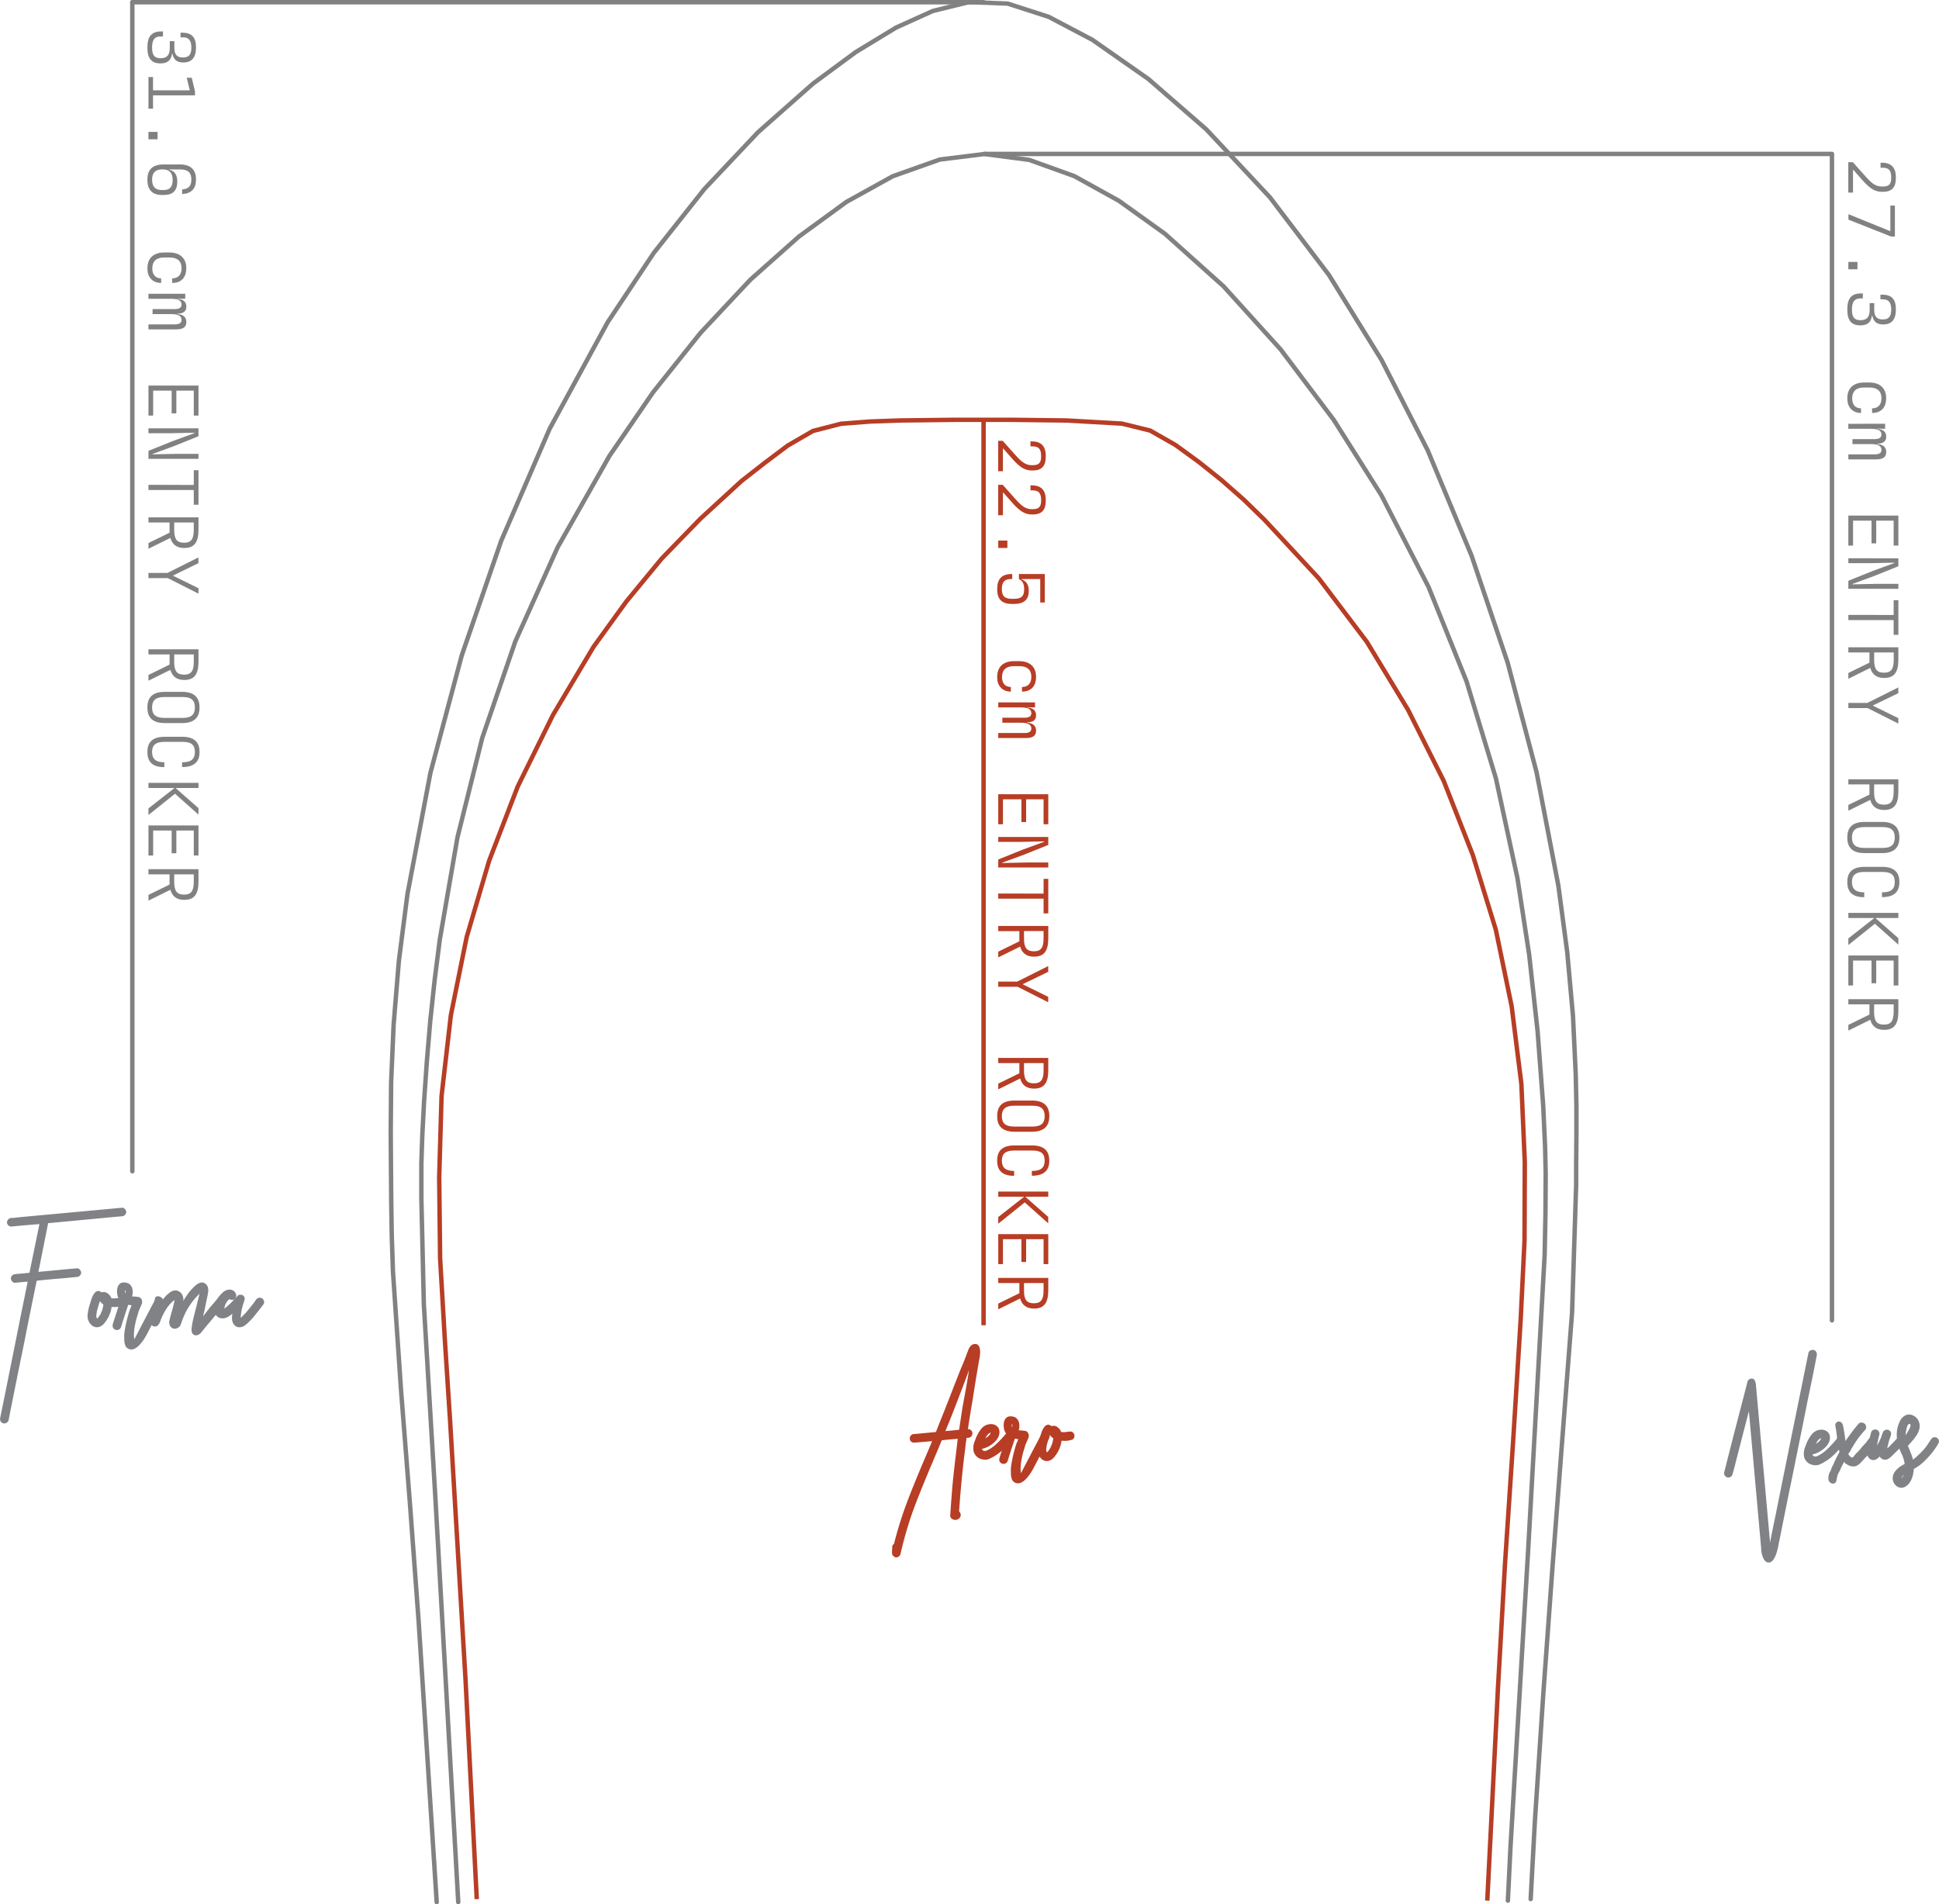 <svg xmlns="http://www.w3.org/2000/svg" viewBox="0 0 1313.94 1290.49"><defs><style>.cls-1,.cls-2{fill:none;stroke-width:3px;}.cls-1{stroke:#818181;stroke-linecap:round;stroke-linejoin:round;}.cls-2{stroke:#b73d25;stroke-miterlimit:10;}.cls-3{fill:#b73d25;}.cls-4{fill:#808285;}.cls-5{fill:#818181;}</style></defs><g id="Layer_2" data-name="Layer 2"><g id="forma_shape" data-name="forma shape"><path class="cls-1" d="M295.92,1289l-12.26-190.67L277.87,1020l-6.14-78.3-5.44-79.91-.8-23.88-.36-22.18-.17-22-.18-26.82.26-33.23,1.7-39.37,3.56-43.21L276.09,606l15.59-82.31,21.2-79.47,26.73-77.68,32.87-76,39.29-72.16,31.27-47,34.21-43.21,36.43-38.57,37.33-33,28.86-21.29,27.26-16.57,25-11.31,24.49-6,26.2,1,27.88,9,29.58,15.59,37.95,26.55,39.1,34,43.21,46.14,40,52.65L936.21,244l31.27,61.2,29.67,71.27,24.5,72.61,19.6,74.29L1056,600.15l6,45,3.92,43.39,1.87,39.91.45,20.93v19.42l-.18,21.92v12.2l-2.76,86.59-6.68,86.42-6.59,86-6.24,86.15-5.7,86.15-2.85,52.71"/></g><g id="nexus_shape" data-name="nexus shape"><path class="cls-1" d="M1021.79,1288l1.76-36.07,11.94-200.71,11.22-200.71.27-13.8.27-13.81.09-13.81.08-13.81L1047,777l-1.25-27.44-3.83-50.87-5.7-51.76-7.93-51.75-14.61-67.71L993.8,461.8l-25.75-64L936,335.48l-32.25-51-36-47.75L829.08,194l-39.65-35.54-31.18-22.36L728,119.36l-30.55-11-30.29-4-30.29,3.75-31.89,11.31-31.36,17.37-32.25,23.52-32.87,29.22-33.77,36-32.16,40.27L413,308.93l-35.1,61.92-28.69,63.78L326.81,500,310,567.46,298,636.86l-3.48,27.44-2.94,27.35-2.31,27.43-1.87,26.82-1.25,23.87-.62,18.62v23.52l1.69,72.16,7.66,128.46L310.53,1289"/></g><g id="kin_shape" data-name="kin shape"><path class="cls-2" d="M323.08,1287l-7.64-149.09L305,962.84l-3.56-55-3.2-55-.62-55.13,1.6-55,6.31-54.77L316.24,635l15.2-51.66L350.83,533l23.83-48.37,27.56-46.32,22.14-30.59,24-29.16,26.23-27L502.43,326,518,313.83l15.83-11.91,17.07-9.87,19-4.89,19.74-1.51,19.74-.71,37.79-.45h37.7l37.79.45,37.61,2.13,19.12,4.71,17.16,9.78,16,11.65L828,325.57l14.85,13.07L857,352.42l36.63,39.48,32.55,43L954.13,481l24.18,48.19L998,579.34,1013.61,630,1024.37,682l6.58,52.64,2.31,52.9-.18,53.09-2.57,52.9-5.16,83.23-5.51,83.13-4.72,83.23L1007.84,1288"/></g><g id="type"><path class="cls-1" d="M1241.41,894.76V104.31m-574.29,0h574.29"/><path class="cls-1" d="M89.67,1.5V793.74"/><path class="cls-1" d="M666.5,1.5H89.67"/><line class="cls-2" x1="666.5" y1="284.46" x2="666.5" y2="898.08"/><path class="cls-3" d="M679.49,298.75l8.77,9.82c5,5.63,7.53,6.68,11.42,6.68,4.44,0,5.83-1.65,5.83-6.08,0-5-1.74-6.68-5.93-6.68h-1.3V299.1h.8c6.23,0,9.57,3,9.57,9.87v.4c0,6.88-3,9.47-9,9.47-4.94,0-8.23-1.75-13.91-8.18l-5.93-6.73h-.2v15.41h-3.19V298.75Z"/><path class="cls-3" d="M679.49,328.56l8.77,9.82c5,5.63,7.53,6.68,11.42,6.68,4.44,0,5.83-1.65,5.83-6.08,0-5-1.74-6.68-5.93-6.68h-1.3v-3.39h.8c6.23,0,9.57,3,9.57,9.87v.4c0,6.88-3,9.47-9,9.47-4.94,0-8.23-1.75-13.91-8.18l-5.93-6.73h-.2v15.41h-3.19V328.56Z"/><path class="cls-3" d="M682.63,371.33h-6.18v-5h6.18Z"/><path class="cls-3" d="M685.52,389h.4v3.39h-.85c-4.23,0-6.18,2-6.18,6.78s1.9,6.63,6.83,6.63h1.4c5.08,0,6.88-1.8,6.88-6.53,0-3.54-1-5.59-3.54-6.88V389H708v19.29h-3.1v-15.9H692.2v.2c3.19,1.24,4.94,3.34,4.94,7.82,0,5.78-3,8.88-10.17,8.88h-1.1c-6.93,0-10.12-3.15-10.12-9.68v-.49C675.75,392.27,678.84,389,685.52,389Z"/><path class="cls-3" d="M687.17,448.05h3.44c7.57,0,11.46,4.24,11.46,10.47v.4c0,5.13-2.64,9.77-9.52,9.77v-3.14c4.19,0,6.33-2.55,6.33-6.93,0-4.59-2.74-7.18-8-7.18H687c-5.29,0-8,2.59-8,7.43,0,3.79,1.85,6.68,6,6.68v3.14c-6.08,0-9.27-4.34-9.27-9.37v-.7C675.75,452.19,679.59,448.05,687.17,448.05Z"/><path class="cls-3" d="M701.37,476v3.39H700l-4.14-.15v.2c4.64.19,6.23,2.49,6.23,5.28,0,3.14-1.84,4.68-6.23,4.83v.2c4.64.2,6.23,2.6,6.23,5.39,0,3.44-2.19,5-6.78,5H676.45v-3.39h17.8c3.14,0,4.63-1,4.63-3.09,0-2.59-2.19-3.89-7-3.89H679.24v-3.39h15c3.19,0,4.63-1,4.63-3.09,0-2.64-2.19-3.88-7-3.88H676.45V476Z"/><path class="cls-3" d="M710.35,538.23v20.34h-3.19v-16.9H695.34v15.4h-3.19v-15.4H679.64v16.9h-3.19V538.23Z"/><path class="cls-3" d="M710.35,567.19v5.39L694,579.16l-14.81,5.43v.25l16.3-.35h14.86v3.39h-33.9v-5.43l16.35-6.58,14.81-5.44v-.25l-16.35.35H676.45v-3.34Z"/><path class="cls-3" d="M707.16,605.58v-10h3.19V619h-3.19v-10H676.45v-3.49Z"/><path class="cls-3" d="M676.45,644.91l14.31-7V631H676.45v-3.49h33.9v8.38c0,8.82-3,12.41-9.67,12.41-5.49,0-8.23-2.79-9.38-6.83l-14.85,7.33ZM693.9,636c0,6.28,1.84,8.67,6.68,8.67s6.58-2.49,6.58-8.72v-5H693.9Z"/><path class="cls-3" d="M689.51,668.69H676.45V665.2h12.86l21-10.52v3.89l-17.15,8.32v.2l17.15,8.43v3.69Z"/><path class="cls-3" d="M676.45,734.34l14.31-7v-6.93H676.45v-3.49h33.9v8.38c0,8.82-3,12.41-9.67,12.41-5.49,0-8.23-2.79-9.38-6.83l-14.85,7.33Zm17.45-8.87c0,6.28,1.84,8.67,6.68,8.67s6.58-2.49,6.58-8.72v-5H693.9Z"/><path class="cls-3" d="M687.47,745.81h11.91c7.93,0,11.67,3.69,11.67,10.36v.4c0,6.68-3.74,10.37-11.67,10.37H687.47c-7.88,0-11.72-3.49-11.72-10.32v-.49C675.75,749.3,679.59,745.81,687.47,745.81Zm-.2,17.64h12.31c6,0,8.33-2.29,8.33-7.08s-2.3-7.07-8.33-7.07H687.27c-5.93,0-8.38,2.29-8.38,7.07S681.34,763.45,687.27,763.45Z"/><path class="cls-3" d="M687,796.8c-7.58,0-11.27-3.44-11.27-10v-.5c0-6.68,3.84-10.07,11.72-10.07h11.91c7.93,0,11.67,3.59,11.67,10.12v.4c0,6.48-3.74,10-11.62,10h-.2v-3.24h.25c6.13,0,8.43-2.34,8.43-7s-2.3-6.83-8.33-6.83H687.27c-5.89,0-8.38,2.2-8.38,6.83s2.45,7,8.13,7h.2v3.24Z"/><path class="cls-3" d="M676.45,829.26v-4.49l17.35-13.61V811H676.45v-3.49h33.9V811H695v.2l15.31,13.46V829l-15.9-14.16Z"/><path class="cls-3" d="M710.35,836.33v20.34h-3.19v-16.9H695.34v15.41h-3.19V839.77H679.64v16.9h-3.19V836.33Z"/><path class="cls-3" d="M676.45,883.39l14.31-7v-6.93H676.45V866h33.9v8.37c0,8.82-3,12.41-9.67,12.41-5.49,0-8.23-2.79-9.38-6.83l-14.85,7.33Zm17.45-8.87c0,6.28,1.84,8.67,6.68,8.67s6.58-2.49,6.58-8.72v-5H693.9Z"/><path class="cls-3" d="M663.58,921.28c-.75,4.05-1.35,8.1-2.1,12.15l-2.55,16.2c-.45,2.7-1,5.4-1.35,8.1-.61,3.6-1.2,7.2-1.65,10.8h.15a2.76,2.76,0,0,1,2.85,2.85,3,3,0,0,1-2.85,3H655a.9.9,0,0,1-.15.6v.9a1.51,1.51,0,0,0-.15.45c0,.45-.15.75-.15,1.2a17.71,17.71,0,0,0-.3,2.7c-1.95,14.7-3.3,29.25-4.35,44a3.18,3.18,0,0,1,.75,3.9,3.88,3.88,0,0,1-5.25,1.35,2.67,2.67,0,0,1-1.5-2.4c.6-8.85,1.2-17.55,2.1-26.25.9-8.55,2-17.25,3-25.8-3.6.3-7.2.6-10.8,1-1.2,2.7-2.25,5.55-3.45,8.25-1,2.4-2.1,4.8-3,7.2a8,8,0,0,0-.75,1.65v.15a.46.46,0,0,0-.15.3l-.45.9c-.45,1-.9,2.25-1.35,3.3-3.75,9-7.5,18.15-10.8,27.3a263,263,0,0,0-8.1,28.2,3,3,0,0,1-3.15,2.1,3.2,3.2,0,0,1-2.55-3c0-1.2.15-2.55.15-3.75a2.72,2.72,0,0,1,1.2-2.4,265.41,265.41,0,0,1,8.1-26.25c3.45-9.3,7.2-18.3,11-27.45,2.25-5.25,4.5-10.5,6.75-15.9-4,.3-8.1.75-12.3,1a2.76,2.76,0,0,1-2.85-2.85,3,3,0,0,1,2.85-3h.6l14.25-1.35c.75-1.8,1.5-3.75,2.25-5.7,3-7.35,5.85-14.7,8.7-22a.46.46,0,0,1,.15-.3c.75-2.25,1.65-4.35,2.55-6.6,1.35-3.45,2.7-7.05,4.2-10.5s2.7-6.9,4.06-10.35a8.69,8.69,0,0,1,1.64-2.85,4.14,4.14,0,0,1,3.31-1.35h.15c3.75.6,3,6.6,2.7,8.4v.45C663.73,920.23,663.73,920.83,663.58,921.28Zm-7.06,7.35c-1.5,4.35-3.15,8.7-4.8,13-3.6,9.45-7.2,18.9-11.1,28.2l9.3-.9,2.25-14.85c1.35-7.65,2.85-15.15,4.05-22.8,0-.6.16-1.05.16-1.5a2,2,0,0,0,.14-.9h0Z"/><path class="cls-3" d="M686.23,975.13c-3.6,4.5-7.5,8.85-12.45,11.7a29.47,29.47,0,0,1-3.75,1.95,7.67,7.67,0,0,1-4.51.15,7.36,7.36,0,0,1-5.85-5.85,13.23,13.23,0,0,1,.45-5.4c.3-.75,1.35-3.6,1.65-4.2a26.44,26.44,0,0,1,3.45-5.55,8.46,8.46,0,0,1,6.61-2.85,6,6,0,0,1,4.65,2.4,6.29,6.29,0,0,1,.6,4.65c-.6,2.85-3,5.25-5.1,6.75a17.66,17.66,0,0,1-6.61,3s.6,2.4,3.76.9c.9-.45,1.65-.9,2.4-1.35a8.32,8.32,0,0,0,1.2-.9,2.07,2.07,0,0,0,.6-.45c-.45.45.15-.15.3-.15a69.6,69.6,0,0,0,8.55-9c1.05-1.2,3-.9,4.05,0A2.9,2.9,0,0,1,686.23,975.13Zm-18.6-.3c.3-.3.59-.45.75-.6s.3-.15.45-.15v-.15a.15.15,0,0,0,.15-.15c.15,0,.15,0,.3-.15s.45-.3.6-.6c.15-.15.45-.3.6-.6a.15.15,0,0,1,.15-.15c.15-.3.3-.45.45-.75a.52.52,0,0,1,.15-.3c.15-.15.15-.15.15-.3h-.3a1.51,1.51,0,0,1-.45.15.78.78,0,0,1-.6.3v.15c-.3.15-.45.45-.75.75-.15,0-.6.6-.3.3s-.15.15-.15.3a2.54,2.54,0,0,0-.61,1A3.09,3.09,0,0,0,667.63,974.83Z"/><path class="cls-3" d="M711,974.53c-.45.9-1.05,1.8-1.5,2.7-2,3.75-3.9,7.35-5.7,11.1-2.4,4.35-4.35,9.15-7.65,12.9-1.35,1.65-3.3,3.45-5.4,3.9a4.56,4.56,0,0,1-4.8-2.1,10.54,10.54,0,0,1-.9-4.8,31.28,31.28,0,0,1,0-3.75,81,81,0,0,1,2.4-11.7c.45-1.65.9-3.3,1.5-4.95a18.3,18.3,0,0,0,1.05-2.55l-2-.3h-.3c-1.65,4.95-3.3,9.9-4.8,14.85a2.91,2.91,0,0,1-3.6,2.1,2.87,2.87,0,0,1-2.1-3.45c.15-.45.15-.9.3-1.2l4.5-13.95c.15-.3.3-.75.45-1.05a2.2,2.2,0,0,0-.75-.9c-.15-.3-.45-.6-.6-.9-.15-.45-.45-1.05-.6-1.5s-.15-.6-.15-.9c-.6-2.85-.15-7.05,3-8.1a7,7,0,0,1,5,.75,6.1,6.1,0,0,1,2.25,3.75,12.9,12.9,0,0,1,.15,2.4,9.78,9.78,0,0,1-.45,2.4,29.13,29.13,0,0,1,3.6.3,3,3,0,0,1,2.55,1.2,3.85,3.85,0,0,1,.45,3.6l-2,4.65-1.5,5s-2.7,9.45-1.5,14.25c4.65-9,9.3-17.85,14-26.7.75-1.5,2.7-1.65,4-1A3.24,3.24,0,0,1,711,974.53Zm-25.35-9.3c-.3,0,0,1.2.3,2.25C685.93,967.48,686.23,964.93,685.63,965.23Z"/><path class="cls-3" d="M728.08,973a2.78,2.78,0,0,1-1.35,2.55,15.65,15.65,0,0,1-7.35.75,21.61,21.61,0,0,1-5.25,11.4,6.63,6.63,0,0,1-3.45,2.25,5.24,5.24,0,0,1-4.65-1.05,8.4,8.4,0,0,1-3-7.2,35.94,35.94,0,0,1,1.8-8c.75-2.55,1.5-5.4,3.45-7.35a2.85,2.85,0,0,1,4.05,0c.15,0,.15,0,.15.15a4,4,0,0,1,4,.6,6.22,6.22,0,0,1,2.55,3.3h.15c2.25.45,4.35-.3,6.6-.3a3.18,3.18,0,0,1,2.25,2.1Zm-14.4,1.65a8,8,0,0,1-2.25-2.25,23.81,23.81,0,0,0-1,3l-.9,3.15a6.38,6.38,0,0,0-.3,1.65,3.4,3.4,0,0,0-.15.6v.45a1.9,1.9,0,0,0-.15.9,3.23,3.23,0,0,0,.6,2.1.15.15,0,0,1,.15-.15,4,4,0,0,0,.75-.9c-.45.45.3-.3.3-.45.15-.15.15-.3.3-.45.3-.3.45-.75.75-1.05.15-.45.3-.75.45-1.2.15,0,.15-.15.15-.3s.15-.45.3-.45c.3-.9.45-1.65.75-2.55,0-.45.15-.9.15-1.35a.15.15,0,0,0,.15-.15v-.6Z"/><path class="cls-4" d="M1231.12,918.46c-1.95,10.19-4,20.24-6.15,30.44-3.6,18.3-7.36,36.45-11,54.6-2.85,13.65-5.55,27.3-8.25,40.8a23.29,23.29,0,0,0-.6,3.15c-.15.6-.3,1.2-.45,2-1,4.2-2.85,9.45-6.15,9.45s-4.5-4.8-5-7.8l-.15-2.55-8.25-92.25-3.9,15c-2.1,8.25-4.2,16.35-6.3,24.6l-.9,3.15a2.89,2.89,0,0,1-3.6,2.1,2.94,2.94,0,0,1-2-3.6c1.2-4.5,2.25-9,3.45-13.5,4-15.9,8.25-31.8,12.3-47.7,0-.3.15-.45.3-.75a3.12,3.12,0,0,1,2.85-1.35c.3,0,.45.15.75.15,1.2.6,1.65,2.7,1.8,4l9.6,106.95c1.2-6.45,2.55-12.9,3.9-19.35,3.6-18.15,7.35-36.3,11-54.6,3.75-18.15,7.36-36.3,11.11-54.6.3-1.5,2.1-2.24,3.6-1.94S1231.42,917,1231.12,918.46Z"/><path class="cls-4" d="M1249,978.9c-3.6,4.5-7.5,8.85-12.46,11.7a28.82,28.82,0,0,1-3.75,1.95,7.64,7.64,0,0,1-4.5.15,7.36,7.36,0,0,1-5.85-5.85,13.23,13.23,0,0,1,.45-5.4c.3-.75,1.35-3.6,1.65-4.2a26.44,26.44,0,0,1,3.45-5.55,8.43,8.43,0,0,1,6.6-2.85,6,6,0,0,1,4.66,2.4,6.29,6.29,0,0,1,.6,4.65c-.6,2.85-3,5.25-5.1,6.75a17.73,17.73,0,0,1-6.61,3s.6,2.4,3.75.9c.9-.45,1.65-.9,2.4-1.35a7.92,7.92,0,0,0,1.21-.9,2.22,2.22,0,0,0,.6-.45c-.45.45.15-.15.3-.15a69.6,69.6,0,0,0,8.55-9c1-1.2,3-.9,4,0A2.9,2.9,0,0,1,1249,978.9Zm-18.61-.3c.3-.3.6-.45.75-.6s.3-.15.45-.15v-.15a.15.15,0,0,0,.15-.15c.15,0,.15,0,.3-.15s.46-.3.6-.6c.15-.15.45-.3.61-.6,0,0,0-.15.14-.15.15-.3.31-.45.45-.75a.51.51,0,0,1,.16-.3c.14-.15.14-.15.14-.3h-.3a1.51,1.51,0,0,1-.45.15.76.76,0,0,1-.6.3v.15c-.29.15-.45.45-.75.75-.15,0-.6.6-.3.3s-.15.15-.15.3a2.42,2.42,0,0,0-.6,1.05A3.14,3.14,0,0,0,1230.36,978.6Z"/><path class="cls-4" d="M1271.62,978.3c-1.8,3.3-4.2,5.85-6.75,8.7-1.35,1.2-2.25,2.55-3.6,3.75a8.28,8.28,0,0,1-3.9,2.85,7.18,7.18,0,0,1-5.7-1.2,3.84,3.84,0,0,1-2-1.8c-1,1.95-2,3.75-2.7,5.55-.6,1.2-1.35,2.4-1.8,3.6-.15.75-.3,1.35-.45,2.1,0,.15-.15.15-.15.3a2.22,2.22,0,0,1-.15,1.05,2.33,2.33,0,0,1-3,2.1,3.24,3.24,0,0,1-2.4-3.6,8.37,8.37,0,0,1,1.5-5,20.85,20.85,0,0,1,1.8-4.2,75,75,0,0,1,4.2-8.55,36.36,36.36,0,0,1-1.5-6.75,68.25,68.25,0,0,0-1.35-11,2.49,2.49,0,0,1,2.25-2.85c1.5-.15,2.85,1.35,3,2.85.75,3.45,1.2,6.9,1.65,10.35a133,133,0,0,1,8.85-11.7c1-1.2,2.85-1.05,4.2,0a3.22,3.22,0,0,1,.45,4,60.61,60.61,0,0,0-8.85,12c-.15.3-.6.75-.6.9s0,.3-.15.3a12,12,0,0,1-2,3.15,2.44,2.44,0,0,0,.45.9c.75.75,1.2,1.8,2.55,1.5.3,0,.45-.45.75-.75.6-.6,1-1.35,1.8-2.1a32.84,32.84,0,0,0,3.15-3.45c.9-1.05,1.8-2.1,2.85-3.15,1.8-1.8,2.7-5.25,6-4C1271.62,975,1272.52,977.1,1271.62,978.3Z"/><path class="cls-4" d="M1289.47,978.9a56.7,56.7,0,0,1-5.85,6.15c-2.1,2.1-4.95,5.55-8.25,3.6a4.34,4.34,0,0,1-1.65-1.65c-1.65,2-4.35,3.45-6.6,1.65-2.85-2.1-1.65-6-1.2-9s1.2-5.7,1.95-8.7a2.9,2.9,0,1,1,5.55,1.65c-.6,2.25-1.05,4.5-1.5,6.9a22.58,22.58,0,0,0,1.5-2.55c.3-.6.45-1.05.75-1.65.15-.15.15-.45.3-.6a.46.46,0,0,1,.15-.3,31.42,31.42,0,0,1,1.2-3.45,2.94,2.94,0,0,1,3.6-2,2.87,2.87,0,0,1,1.95,3.6c-.3,1-.75,2.25-1.2,3.45l-.9,3.6a6.38,6.38,0,0,0-.3,1.65v.3l1.65-1.65c1.65-1.65,3.3-3.3,4.8-5.1.9-1.35,3-1.05,4,0C1290.82,975.9,1290.37,977.7,1289.47,978.9Z"/><path class="cls-4" d="M1313.48,978.3a54,54,0,0,1-9.76,12.15,28.87,28.87,0,0,1-6.45,4.8c-.15.15-.3.15-.45.3v1.05c0,.3,0,.6-.15.6-.45,4-2.1,8.4-5.7,10.35-4.35,2.4-8.7-1.95-8.4-6.15.3-4.65,4.65-7.5,8.1-9.3a21.82,21.82,0,0,0-1.8-6.3,33.51,33.51,0,0,1-3.45-11.4,20.37,20.37,0,0,1,1.95-11.1,8.09,8.09,0,0,1,4.65-4.5c3-.9,6.6,1.05,8,3.9,3,6.45-2.85,12.3-6.75,16.65l-.45.3,2,5c.45,1,.75,2.1,1.2,3.3,0,.3.15.6.15.9.15.15.15.15.15.3.15-.15.3-.3.45-.3l.3-.3a.15.15,0,0,0,.15-.15,2.07,2.07,0,0,0,.6-.45,13.52,13.52,0,0,0,1.5-1.35,59.76,59.76,0,0,0,5.25-5.4c.15-.15.3-.45.45-.6s.15-.3.3-.3v-.15a5.19,5.19,0,0,0,1-1.5c.75-1.05,1.5-2.1,2.25-3.3a2.91,2.91,0,0,1,3.91-1A2.82,2.82,0,0,1,1313.48,978.3Zm-23.56,21.3a6.41,6.41,0,0,0-1.35,1.95c.3.15,1-1.2,1.35-1.65l.15-.3Zm1.35-27s5-7.05,2.85-7.65H1294C1291.87,964.65,1291.27,972.6,1291.27,972.6Z"/><path class="cls-4" d="M82.43,824.26c-5.4.45-11,1-16.35,1.5l-33.46,3.15c-1.8,9.3-3.75,18.6-5.55,27.9-.3,1.65-.75,3.45-1.05,5.1,8.7-.75,17.25-1.65,26-2.4,1.65-.15,2.85,1.5,3,3a3.09,3.09,0,0,1-3,2.85l-9.3.9c-5.85.45-11.85,1-17.85,1.65-2.85,14-5.7,27.75-8.4,41.7-3.45,16.8-6.9,33.75-10.2,50.55-.15.75-.3,1.5-.45,2.4a3.15,3.15,0,0,1-3.6,2,3,3,0,0,1-2.11-3.6c2-9.9,4.06-19.8,6-29.7,3.6-17.55,7-35.25,10.65-52.8.6-3.3,1.35-6.6,2-9.9-2.7.15-5.55.45-8.4.75-1.65.15-2.85-1.5-3-3a3.09,3.09,0,0,1,3-2.85,1.63,1.63,0,0,0,.75-.15c2.85-.15,5.7-.45,8.4-.75h.45c2.25-11.1,4.5-22,6.75-33-6.45.45-12.75,1-19,1.65a3,3,0,0,1-3-2.85,3.23,3.23,0,0,1,3-3h1.2c5.1-.6,10.05-1,15.15-1.5l58.51-5.4c1.65-.15,2.85,1.5,3,2.85A3.11,3.11,0,0,1,82.43,824.26Z"/><path class="cls-4" d="M84.38,882.31A2.78,2.78,0,0,1,83,884.86a15.65,15.65,0,0,1-7.35.75A21.61,21.61,0,0,1,70.43,897,6.7,6.7,0,0,1,67,899.26a5.24,5.24,0,0,1-4.65-1,8.4,8.4,0,0,1-3-7.2,35.94,35.94,0,0,1,1.8-8c.75-2.55,1.5-5.4,3.45-7.35a2.85,2.85,0,0,1,4.05,0c.15,0,.15,0,.15.15a4,4,0,0,1,4.06.6,6.22,6.22,0,0,1,2.55,3.3h.15c2.25.45,4.35-.3,6.6-.3a3.18,3.18,0,0,1,2.25,2.1ZM70,884a8,8,0,0,1-2.25-2.25,23.81,23.81,0,0,0-1,3l-.9,3.15a6.38,6.38,0,0,0-.3,1.65,3.4,3.4,0,0,0-.15.6v.45a1.9,1.9,0,0,0-.15.9,3.23,3.23,0,0,0,.6,2.1.15.15,0,0,1,.15-.15,4,4,0,0,0,.75-.9c-.45.45.3-.3.3-.45.15-.15.15-.3.3-.45.3-.3.45-.75.75-1.05s.3-.75.45-1.2c.15,0,.15-.15.15-.3,0,0,.15-.45.3-.45.3-.9.45-1.65.76-2.55,0-.45.14-.9.14-1.35a.15.15,0,0,0,.15-.15V884Z"/><path class="cls-4" d="M110.18,883.81c-.45.9-1.05,1.8-1.5,2.7-2,3.75-3.9,7.35-5.7,11.1-2.4,4.35-4.35,9.15-7.65,12.9-1.35,1.65-3.3,3.45-5.4,3.9a4.56,4.56,0,0,1-4.8-2.1,10.55,10.55,0,0,1-.91-4.8,33.51,33.51,0,0,1,0-3.75,82.42,82.42,0,0,1,2.41-11.7c.45-1.65.9-3.3,1.5-4.95a18.3,18.3,0,0,0,1.05-2.55l-2-.3h-.3c-1.65,5-3.3,9.9-4.8,14.85a2.92,2.92,0,0,1-3.61,2.1,2.87,2.87,0,0,1-2.1-3.45c.15-.45.15-.9.3-1.2l4.5-13.95c.15-.3.3-.75.46-1.05a2.23,2.23,0,0,0-.76-.9c-.15-.3-.45-.6-.6-.9-.15-.45-.45-1-.6-1.5,0-.3-.15-.6-.15-.9-.6-2.85-.15-7.05,3-8.1a7,7,0,0,1,5,.75,6.1,6.1,0,0,1,2.25,3.75,12.9,12.9,0,0,1,.15,2.4,9.78,9.78,0,0,1-.45,2.4,29.13,29.13,0,0,1,3.6.3,3,3,0,0,1,2.55,1.2,3.85,3.85,0,0,1,.45,3.6l-2,4.65-1.5,5s-2.7,9.45-1.5,14.25c4.65-9,9.3-17.85,14-26.7.75-1.5,2.7-1.65,4-1A3.24,3.24,0,0,1,110.18,883.81Zm-25.35-9.3c-.3,0,0,1.2.3,2.25C85.13,876.76,85.43,874.21,84.83,874.51Z"/><path class="cls-4" d="M151.73,884.41c-.3.3-.6.75-.9,1.05l-7.2,8.7c-.9,1.05-1.65,2.1-2.55,3l-4.65,5.7a4.91,4.91,0,0,1-2.85,1.95,2.93,2.93,0,0,1-2-.15c-1.5-.6-1.8-2.4-1.8-3.75a51.79,51.79,0,0,1,1.5-8.4c.75-3.15,1.65-6.3,2.4-9.6.45-1.95,1.05-4,1.5-6.15a46.89,46.89,0,0,0-12.3,19.8.15.15,0,0,1-.15.15c0,.3-.15.45-.15.75a4.45,4.45,0,0,1-2.4,2.55,3.64,3.64,0,0,1-5-1.65,5.79,5.79,0,0,1-.45-3.15l.45-1.8c.6-2.55,1.35-4.95,2-7.35.3-1.2.6-2.4.9-3.75,0-.3.15-.6.15-.9,0-.15.15-.3.15-.45a.15.15,0,0,0-.15.15h-.15c-6.45,4.8-9.6,14.55-9.6,14.7a1.14,1.14,0,0,0-.3.6l-.45.9c-.15,0-.3.45-.45.45s-.3.3-.3.45a3.16,3.16,0,0,1-2,.75c-.3,0-.6-.15-.9-.15s-.45-.15-.6-.3a3.28,3.28,0,0,1-1.35-1.5,3.54,3.54,0,0,1-.15-1.8v-.3a1.12,1.12,0,0,0,.15-.75l3-14.7c.15-.15,0-.3.3-.45.9-.9,2.55-.6,3.45,0a2.73,2.73,0,0,1,1.5,1.65c.6-.9,1.5-1.8,2.25-2.7.45-.3.75-.75,1.2-1.05s1-.9,1.65-1.35l1.8-.9h.3a4.82,4.82,0,0,1,2.55,0h.3v.15a5.29,5.29,0,0,1,2.55,1.8,6.88,6.88,0,0,1,1.2,5.1,24.67,24.67,0,0,1,2.1-3.3,34.16,34.16,0,0,1,6.45-7.5c1.65-1.2,3.75-2.55,5.85-1.35a5.08,5.08,0,0,1,2.1,2.25,8,8,0,0,1,.3,4.2c-.3,2.1-.75,4-1.2,6l-1.35,6.75a21.29,21.29,0,0,0-.75,3.3c1.05-1.5,2.1-2.85,3.3-4.35,1.95-2.55,4.2-5,6.3-7.5,1.05-1.2,3-.9,4.2,0A3.2,3.2,0,0,1,151.73,884.41Z"/><path class="cls-4" d="M178.59,883.81c-2.1,2.85-4.21,5.55-6.46,8.25a37.83,37.83,0,0,1-6,6c-2.1,1.65-5.4,2.1-7.35-.15s-1.65-5.1-1.35-7.65c-2.55,2.25-5.85,4.2-9.3,2.55-3-1.65-3.45-5.4-2.7-8.25a17.06,17.06,0,0,1,5.1-8.25,7.11,7.11,0,0,1,4.95-2.4,4.51,4.51,0,0,1,4.5,3.3,2.94,2.94,0,0,1-1.95,3.6,3.07,3.07,0,0,1-2.55-.45,9.35,9.35,0,0,0-3.45,6.45,44.82,44.82,0,0,0,6.45-6,19.32,19.32,0,0,0,2.4-2.55c.75-1,2.4-1,3.45-.6a2.94,2.94,0,0,1,1.35,3.45,53.33,53.33,0,0,0-2.25,8.4v.6h-.15v.9a6.73,6.73,0,0,0-.15,1.65v.45l1.05-1.05a43.6,43.6,0,0,0,4.95-5.55c.6-.6.9-1.2,1.5-1.8a2.63,2.63,0,0,1,.6-.75l2.25-3.15a3.09,3.09,0,0,1,4.06-1C178.74,880.51,179.49,882.61,178.59,883.81Z"/><path class="cls-5" d="M1255.55,109.91l8.77,9.82c5,5.63,7.53,6.68,11.42,6.68,4.43,0,5.83-1.65,5.83-6.08,0-5-1.75-6.68-5.93-6.68h-1.3v-3.39h.8c6.23,0,9.57,3,9.57,9.87v.4c0,6.88-3,9.47-9,9.47-4.94,0-8.23-1.75-13.91-8.18l-5.93-6.73h-.2V130.5h-3.19V109.91Z"/><path class="cls-5" d="M1284.06,160.26h-2.74l-28.76-11.42v-3.69l28.31,11.47h.1v-17.3h3.09Z"/><path class="cls-5" d="M1258.69,182.49h-6.18v-5h6.18Z"/><path class="cls-5" d="M1261.08,198.84h1.25v3.39h-1.65c-3.89,0-5.73,2.15-5.73,7.53s1.74,7.23,5.83,7.23,6.18-2,6.18-7v-4.59h3.09V210c0,4.43,1.75,6.48,5.79,6.48s5.73-2,5.73-6.73-1.8-6.93-5.58-6.93h-1.75v-3.14h1.3c6.23,0,9.17,3.09,9.17,9.77v.35c0,6.68-2.79,10.07-8.58,10.07-4,0-6.53-1.6-7.42-6h-.2c-.6,4.63-3.24,6.63-7.88,6.63-6,0-8.82-3.29-8.82-10.52v-.5C1251.81,202.23,1254.65,198.84,1261.08,198.84Z"/><path class="cls-5" d="M1263.22,259.21h3.44c7.58,0,11.47,4.24,11.47,10.47v.4c0,5.13-2.64,9.77-9.52,9.77v-3.14c4.19,0,6.33-2.54,6.33-6.93,0-4.59-2.74-7.18-8-7.18h-3.84c-5.28,0-8,2.59-8,7.43,0,3.79,1.84,6.68,6,6.68v3.14c-6.08,0-9.27-4.34-9.27-9.37v-.7C1251.81,263.35,1255.65,259.21,1263.22,259.21Z"/><path class="cls-5" d="M1277.43,287.18v3.39h-1.34l-4.14-.15v.2c4.63.2,6.23,2.49,6.23,5.28,0,3.14-1.85,4.69-6.23,4.84v.2c4.63.19,6.23,2.59,6.23,5.38,0,3.44-2.19,5-6.78,5h-18.89v-3.39h17.79c3.14,0,4.64-1,4.64-3.09,0-2.59-2.19-3.88-7-3.88H1255.3v-3.39h15c3.19,0,4.64-1.05,4.64-3.09,0-2.65-2.19-3.89-7-3.89h-15.45v-3.39Z"/><path class="cls-5" d="M1286.4,349.39v20.34h-3.19v-16.9H1271.4v15.4h-3.19v-15.4H1255.7v16.9h-3.19V349.39Z"/><path class="cls-5" d="M1286.4,378.35v5.39l-16.35,6.58-14.8,5.43V396l16.3-.35h14.85V399h-33.89v-5.43l16.35-6.58,14.8-5.44v-.25l-16.35.35h-14.8v-3.34Z"/><path class="cls-5" d="M1283.21,416.74v-10h3.19V430.2h-3.19v-10h-30.7v-3.49Z"/><path class="cls-5" d="M1252.51,456.07l14.3-7v-6.93h-14.3v-3.49h33.89v8.38c0,8.82-3,12.41-9.67,12.41-5.48,0-8.22-2.79-9.37-6.83L1252.51,460ZM1270,447.2c0,6.28,1.85,8.67,6.68,8.67s6.58-2.49,6.58-8.72v-5H1270Z"/><path class="cls-5" d="M1265.57,479.85h-13.06v-3.49h12.86l21-10.52v3.89l-17.14,8.32v.2l17.14,8.43v3.69Z"/><path class="cls-5" d="M1252.51,545.5l14.3-7v-6.93h-14.3V528.1h33.89v8.38c0,8.82-3,12.41-9.67,12.41-5.48,0-8.22-2.79-9.37-6.83l-14.85,7.33Zm17.44-8.87c0,6.28,1.85,8.67,6.68,8.67s6.58-2.49,6.58-8.72v-5H1270Z"/><path class="cls-5" d="M1263.52,557h11.92c7.92,0,11.66,3.69,11.66,10.37v.39c0,6.68-3.74,10.37-11.66,10.37h-11.92c-7.87,0-11.71-3.49-11.71-10.32v-.49C1251.81,560.46,1255.65,557,1263.52,557Zm-.2,17.64h12.32c6,0,8.32-2.29,8.32-7.07s-2.29-7.08-8.32-7.08h-12.32c-5.93,0-8.37,2.29-8.37,7.08S1257.39,574.61,1263.32,574.61Z"/><path class="cls-5" d="M1263.07,608c-7.57,0-11.26-3.44-11.26-10v-.49c0-6.68,3.84-10.07,11.71-10.07h11.92c7.92,0,11.66,3.58,11.66,10.12v.39c0,6.48-3.74,10-11.61,10h-.2v-3.24h.25c6.13,0,8.42-2.34,8.42-7s-2.29-6.82-8.32-6.82h-12.32c-5.88,0-8.37,2.19-8.37,6.82s2.44,7,8.12,7h.2V608Z"/><path class="cls-5" d="M1252.51,640.42v-4.49l17.34-13.61v-.2h-17.34v-3.49h33.89v3.49h-15.3v.2l15.3,13.46v4.39L1270.5,626Z"/><path class="cls-5" d="M1286.4,647.5v20.33h-3.19v-16.9H1271.4v15.41h-3.19V650.93H1255.7v16.9h-3.19V647.5Z"/><path class="cls-5" d="M1252.51,694.55l14.3-7v-6.93h-14.3v-3.49h33.89v8.37c0,8.82-3,12.41-9.67,12.41-5.48,0-8.22-2.79-9.37-6.83l-14.85,7.33Zm17.44-8.87c0,6.28,1.85,8.67,6.68,8.67s6.58-2.49,6.58-8.72v-5H1270Z"/><path class="cls-5" d="M109.18,21.31h1.24V24.7h-1.64c-3.89,0-5.73,2.14-5.73,7.52s1.74,7.23,5.83,7.23,6.18-1.94,6.18-7V27.89h3.09v4.58c0,4.44,1.74,6.48,5.78,6.48s5.74-1.94,5.74-6.73-1.8-6.92-5.59-6.92h-1.74V22.15h1.29c6.24,0,9.18,3.1,9.18,9.78v.34c0,6.68-2.8,10.07-8.58,10.07-4,0-6.53-1.59-7.43-6h-.2c-.59,4.64-3.24,6.63-7.87,6.63-6,0-8.83-3.29-8.83-10.52v-.49C99.9,24.7,102.75,21.31,109.18,21.31Z"/><path class="cls-5" d="M103.69,73.65H100.6V52.21h3.09v9h24.93l-2.1-8.53h3.4l2.19,9.08v2.84H103.69Z"/><path class="cls-5" d="M106.78,94.39H100.6v-5h6.18Z"/><path class="cls-5" d="M110.87,111.44h11.07c7.38,0,10.87,3.74,10.87,10v.4c0,5.93-3.09,9.32-9.38,9.67v-3.14c4.39-.3,6.24-2.4,6.24-6.73s-2-6.83-7.53-6.83h-7.53v.2c3.74.84,5.53,3.39,5.53,8.12,0,6-3,9-9.12,9h-1.39c-6.29,0-9.73-3.48-9.73-10.12v-.49C99.9,114.88,103.44,111.44,110.87,111.44Zm-1.19,17.35h1.24c4.14,0,6.08-2.2,6.08-6.83,0-4.84-2.19-7.18-6.93-7.18s-7,2.24-7,6.93S105.14,128.79,109.68,128.79Z"/><path class="cls-5" d="M111.32,171.11h3.44c7.58,0,11.47,4.23,11.47,10.47v.4c0,5.13-2.65,9.77-9.53,9.77v-3.14c4.19,0,6.34-2.55,6.34-6.93,0-4.59-2.75-7.18-8-7.18h-3.84c-5.28,0-8,2.59-8,7.43,0,3.78,1.85,6.68,6,6.68v3.14c-6.09,0-9.28-4.34-9.28-9.38v-.69C99.9,175.25,103.74,171.11,111.32,171.11Z"/><path class="cls-5" d="M125.53,199.07v3.39h-1.35l-4.14-.15v.2c4.64.2,6.24,2.5,6.24,5.29,0,3.14-1.85,4.68-6.24,4.83v.2c4.64.2,6.24,2.59,6.24,5.39,0,3.44-2.2,5-6.78,5H100.6v-3.39h17.8c3.14,0,4.64-1,4.64-3.09,0-2.59-2.2-3.89-7-3.89H103.39v-3.39h15c3.19,0,4.64-1,4.64-3.09,0-2.64-2.2-3.89-7-3.89H100.6v-3.39Z"/><path class="cls-5" d="M134.5,261.29v20.34h-3.19v-16.9H119.5v15.4h-3.19v-15.4H103.79v16.9H100.6V261.29Z"/><path class="cls-5" d="M134.5,290.25v5.38l-16.35,6.58-14.81,5.44v.25l16.31-.35H134.5v3.39H100.6v-5.43L117,298.92l14.81-5.43v-.25l-16.35.35H100.6v-3.34Z"/><path class="cls-5" d="M131.31,328.63v-10h3.19v23.42h-3.19v-10H100.6v-3.5Z"/><path class="cls-5" d="M100.6,368l14.31-7v-6.93H100.6v-3.49h33.9v8.37c0,8.83-3,12.42-9.67,12.42-5.48,0-8.23-2.79-9.37-6.83l-14.86,7.33Zm17.45-8.88c0,6.29,1.84,8.68,6.68,8.68s6.58-2.49,6.58-8.73v-5H118.05Z"/><path class="cls-5" d="M113.66,391.75H100.6v-3.49h12.86l21-10.52v3.89L117.35,390v.2l17.15,8.43v3.68Z"/><path class="cls-5" d="M100.6,457.4l14.31-7v-6.93H100.6V440h33.9v8.38c0,8.82-3,12.41-9.67,12.41-5.48,0-8.23-2.79-9.37-6.83l-14.86,7.33Zm17.45-8.87c0,6.28,1.84,8.67,6.68,8.67s6.58-2.49,6.58-8.72v-5H118.05Z"/><path class="cls-5" d="M111.62,468.86h11.91c7.93,0,11.67,3.69,11.67,10.37v.4c0,6.68-3.74,10.37-11.67,10.37H111.62c-7.88,0-11.72-3.49-11.72-10.32v-.5C99.9,472.35,103.74,468.86,111.62,468.86Zm-.2,17.65h12.31c6,0,8.33-2.29,8.33-7.08s-2.3-7.08-8.33-7.08H111.42c-5.93,0-8.37,2.3-8.37,7.08S105.49,486.51,111.42,486.51Z"/><path class="cls-5" d="M111.17,519.86c-7.58,0-11.27-3.44-11.27-10v-.5c0-6.68,3.84-10.07,11.72-10.07h11.91c7.93,0,11.67,3.59,11.67,10.12v.4c0,6.48-3.74,10-11.62,10h-.2v-3.24h.25c6.13,0,8.43-2.34,8.43-7s-2.3-6.83-8.33-6.83H111.42c-5.88,0-8.37,2.2-8.37,6.83s2.44,7,8.12,7h.2v3.24Z"/><path class="cls-5" d="M100.6,552.31v-4.48L118,534.22V534H100.6v-3.49h33.9V534H119.2v.2l15.3,13.46v4.38l-15.9-14.15Z"/><path class="cls-5" d="M134.5,559.39v20.34h-3.19v-16.9H119.5v15.41h-3.19V562.83H103.79v16.9H100.6V559.39Z"/><path class="cls-5" d="M100.6,606.45l14.31-7v-6.93H100.6v-3.49h33.9v8.38c0,8.82-3,12.41-9.67,12.41-5.48,0-8.23-2.79-9.37-6.83l-14.86,7.33Zm17.45-8.87c0,6.28,1.84,8.67,6.68,8.67s6.58-2.49,6.58-8.72v-5H118.05Z"/></g></g></svg>